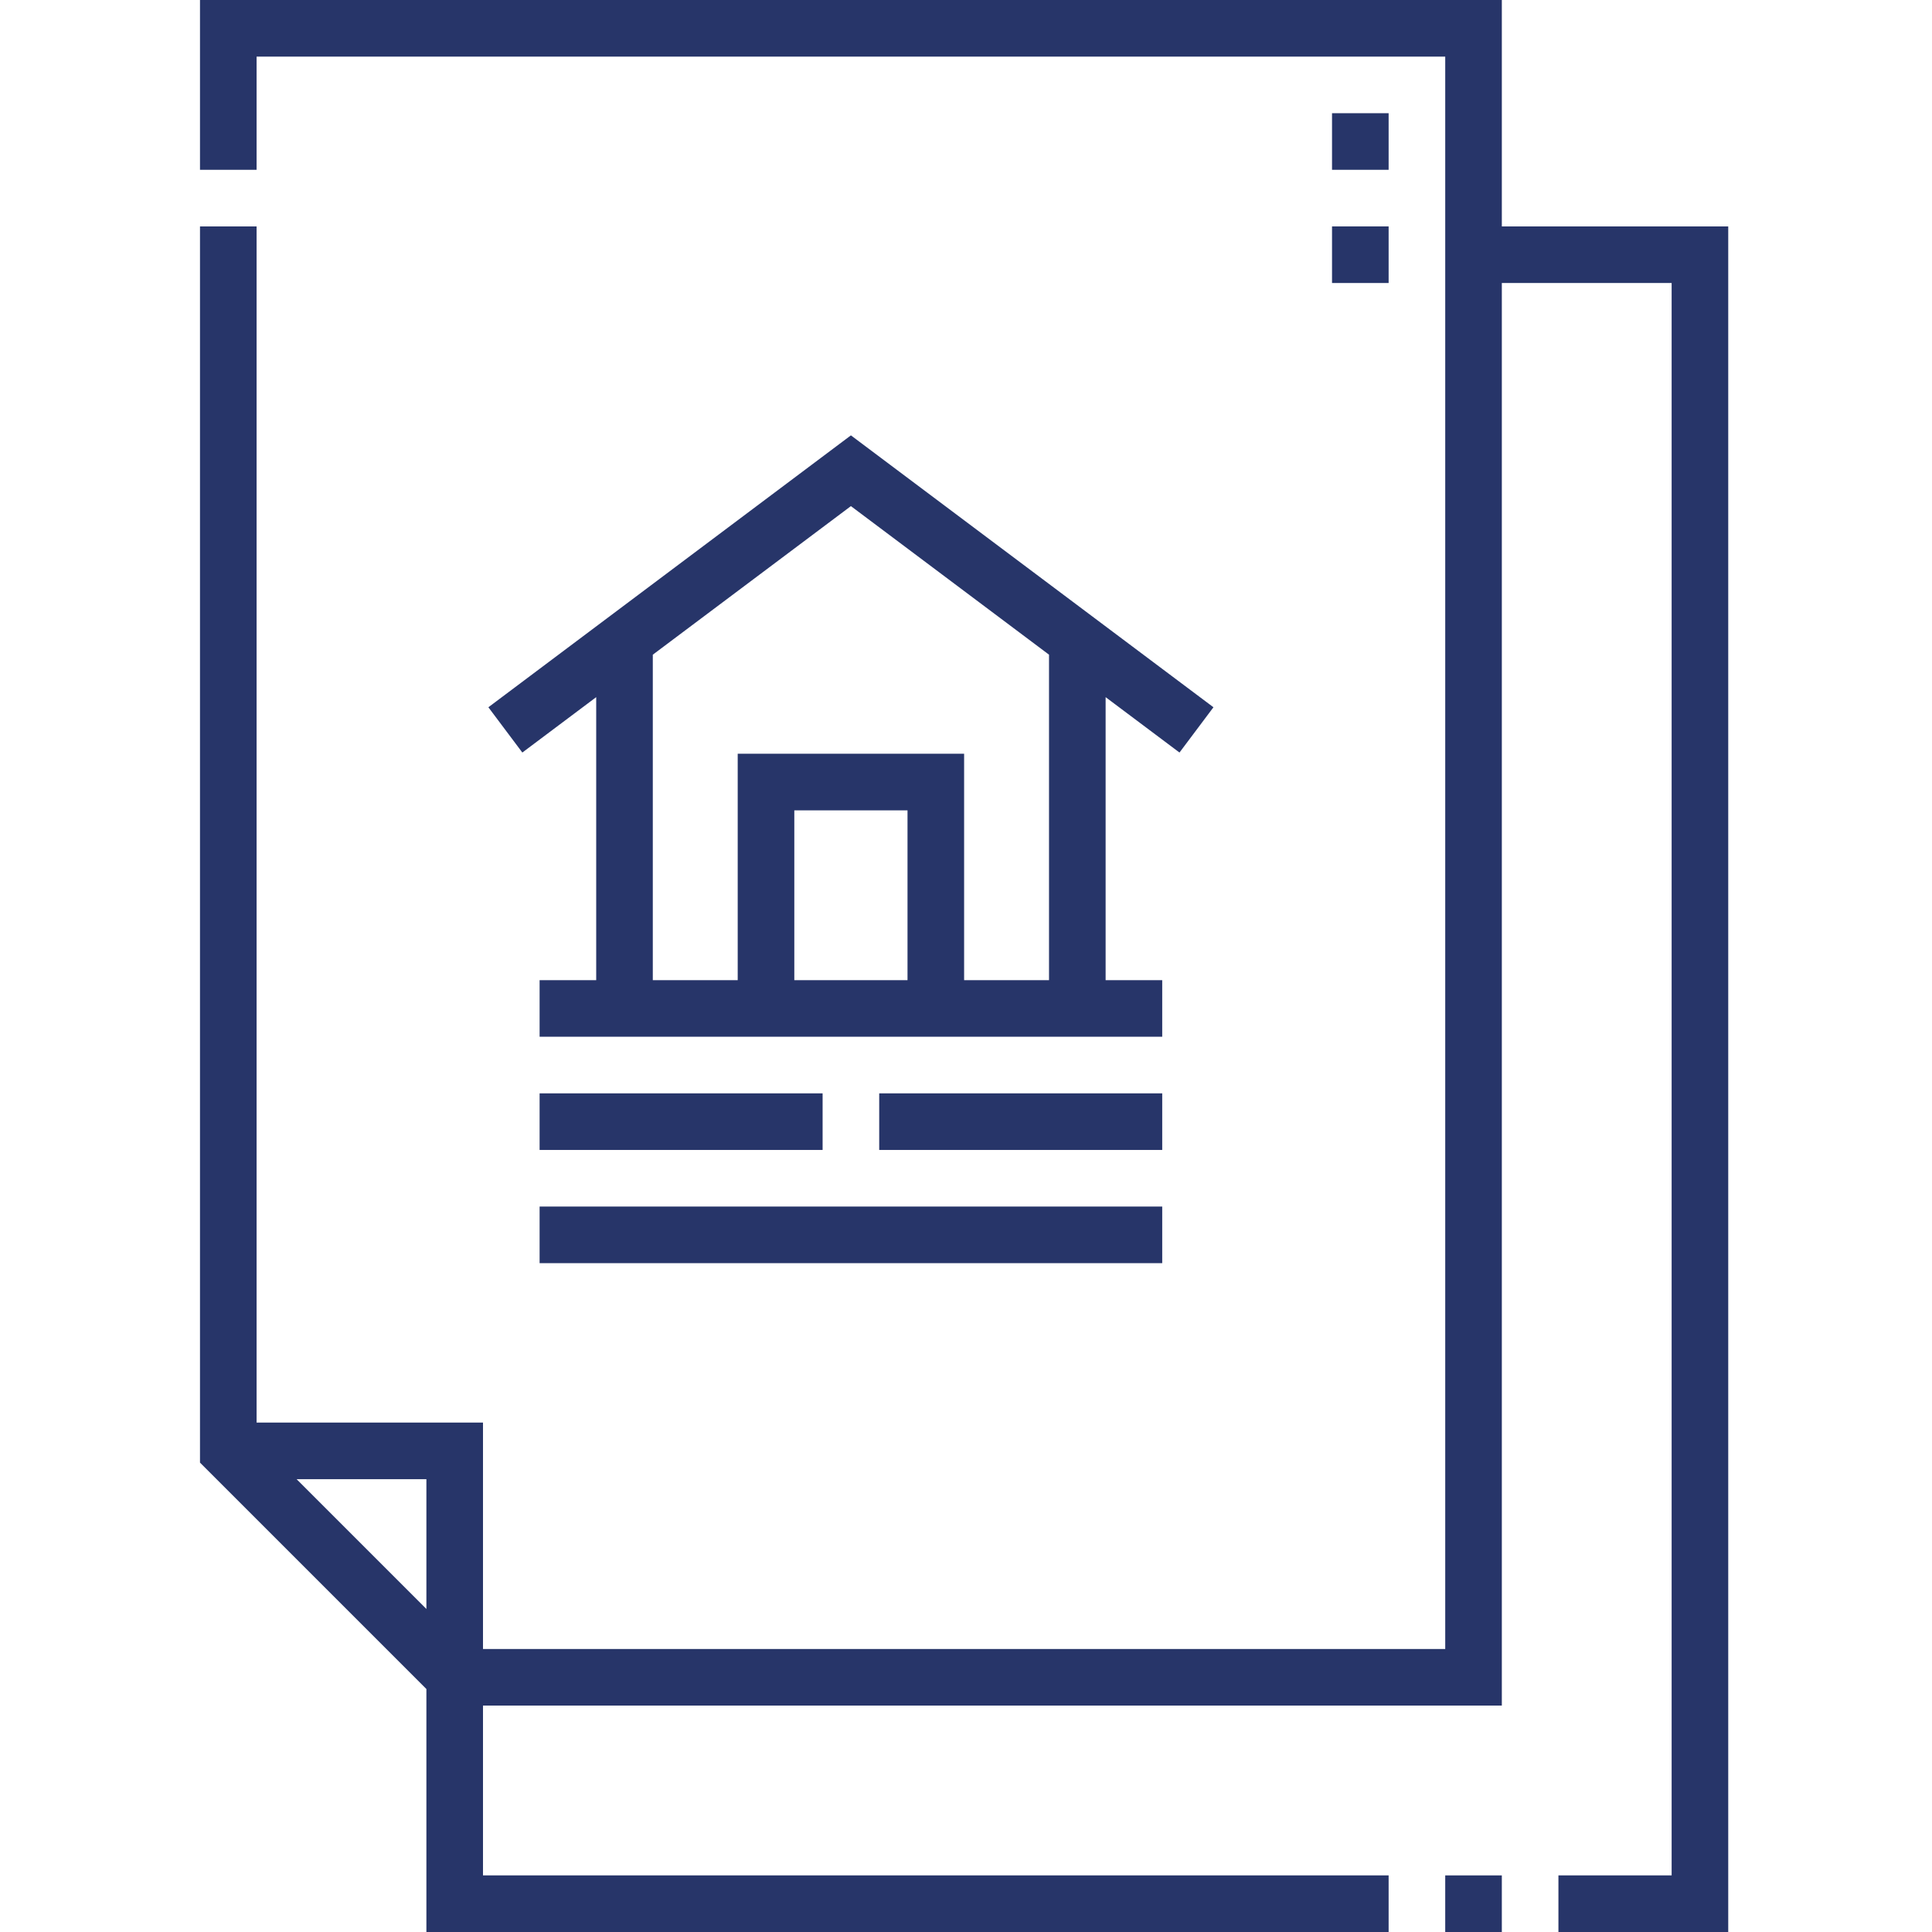 <svg xmlns="http://www.w3.org/2000/svg" width="512" height="512" viewBox="0 0 512 512" fill="none"><path d="M383 497H398V512H383V497Z" fill="#273569"></path><path d="M398.001 60V0H53V45H68V15H383.001V437H127.999V377.001H68V60H53V387.607L112.999 447.606V512H368V497H127.999V452H398.001V75H443V497H413V512H458V60H398.001ZM112.999 426.394L78.606 392.001H112.999V426.394Z" fill="#273569"></path><path d="M143.001 289.75H218V304.75H143.001V289.75Z" fill="#273569"></path><path d="M233 289.75H308V304.75H233V289.75Z" fill="#273569"></path><path d="M143.001 319.75H308V334.75H143.001V319.75Z" fill="#273569"></path><path d="M312.577 199.432L321.577 187.432L225.5 115.376L129.425 187.432L138.425 199.432L158 184.75V259.75H143.001V274.75H308V259.75H293.001V184.75L312.577 199.432ZM240.501 259.751H210.5V214.75H240.501V259.751ZM278.001 259.751H255.501V199.75H195.5V259.751H173V173.5L225.5 134.125L278.001 173.499V259.751Z" fill="#273569"></path><path d="M353.001 30H368.001V45H353.001V30Z" fill="#273569"></path><path d="M353.001 60H368.001V75H353.001V60Z" fill="#273569"></path></svg>